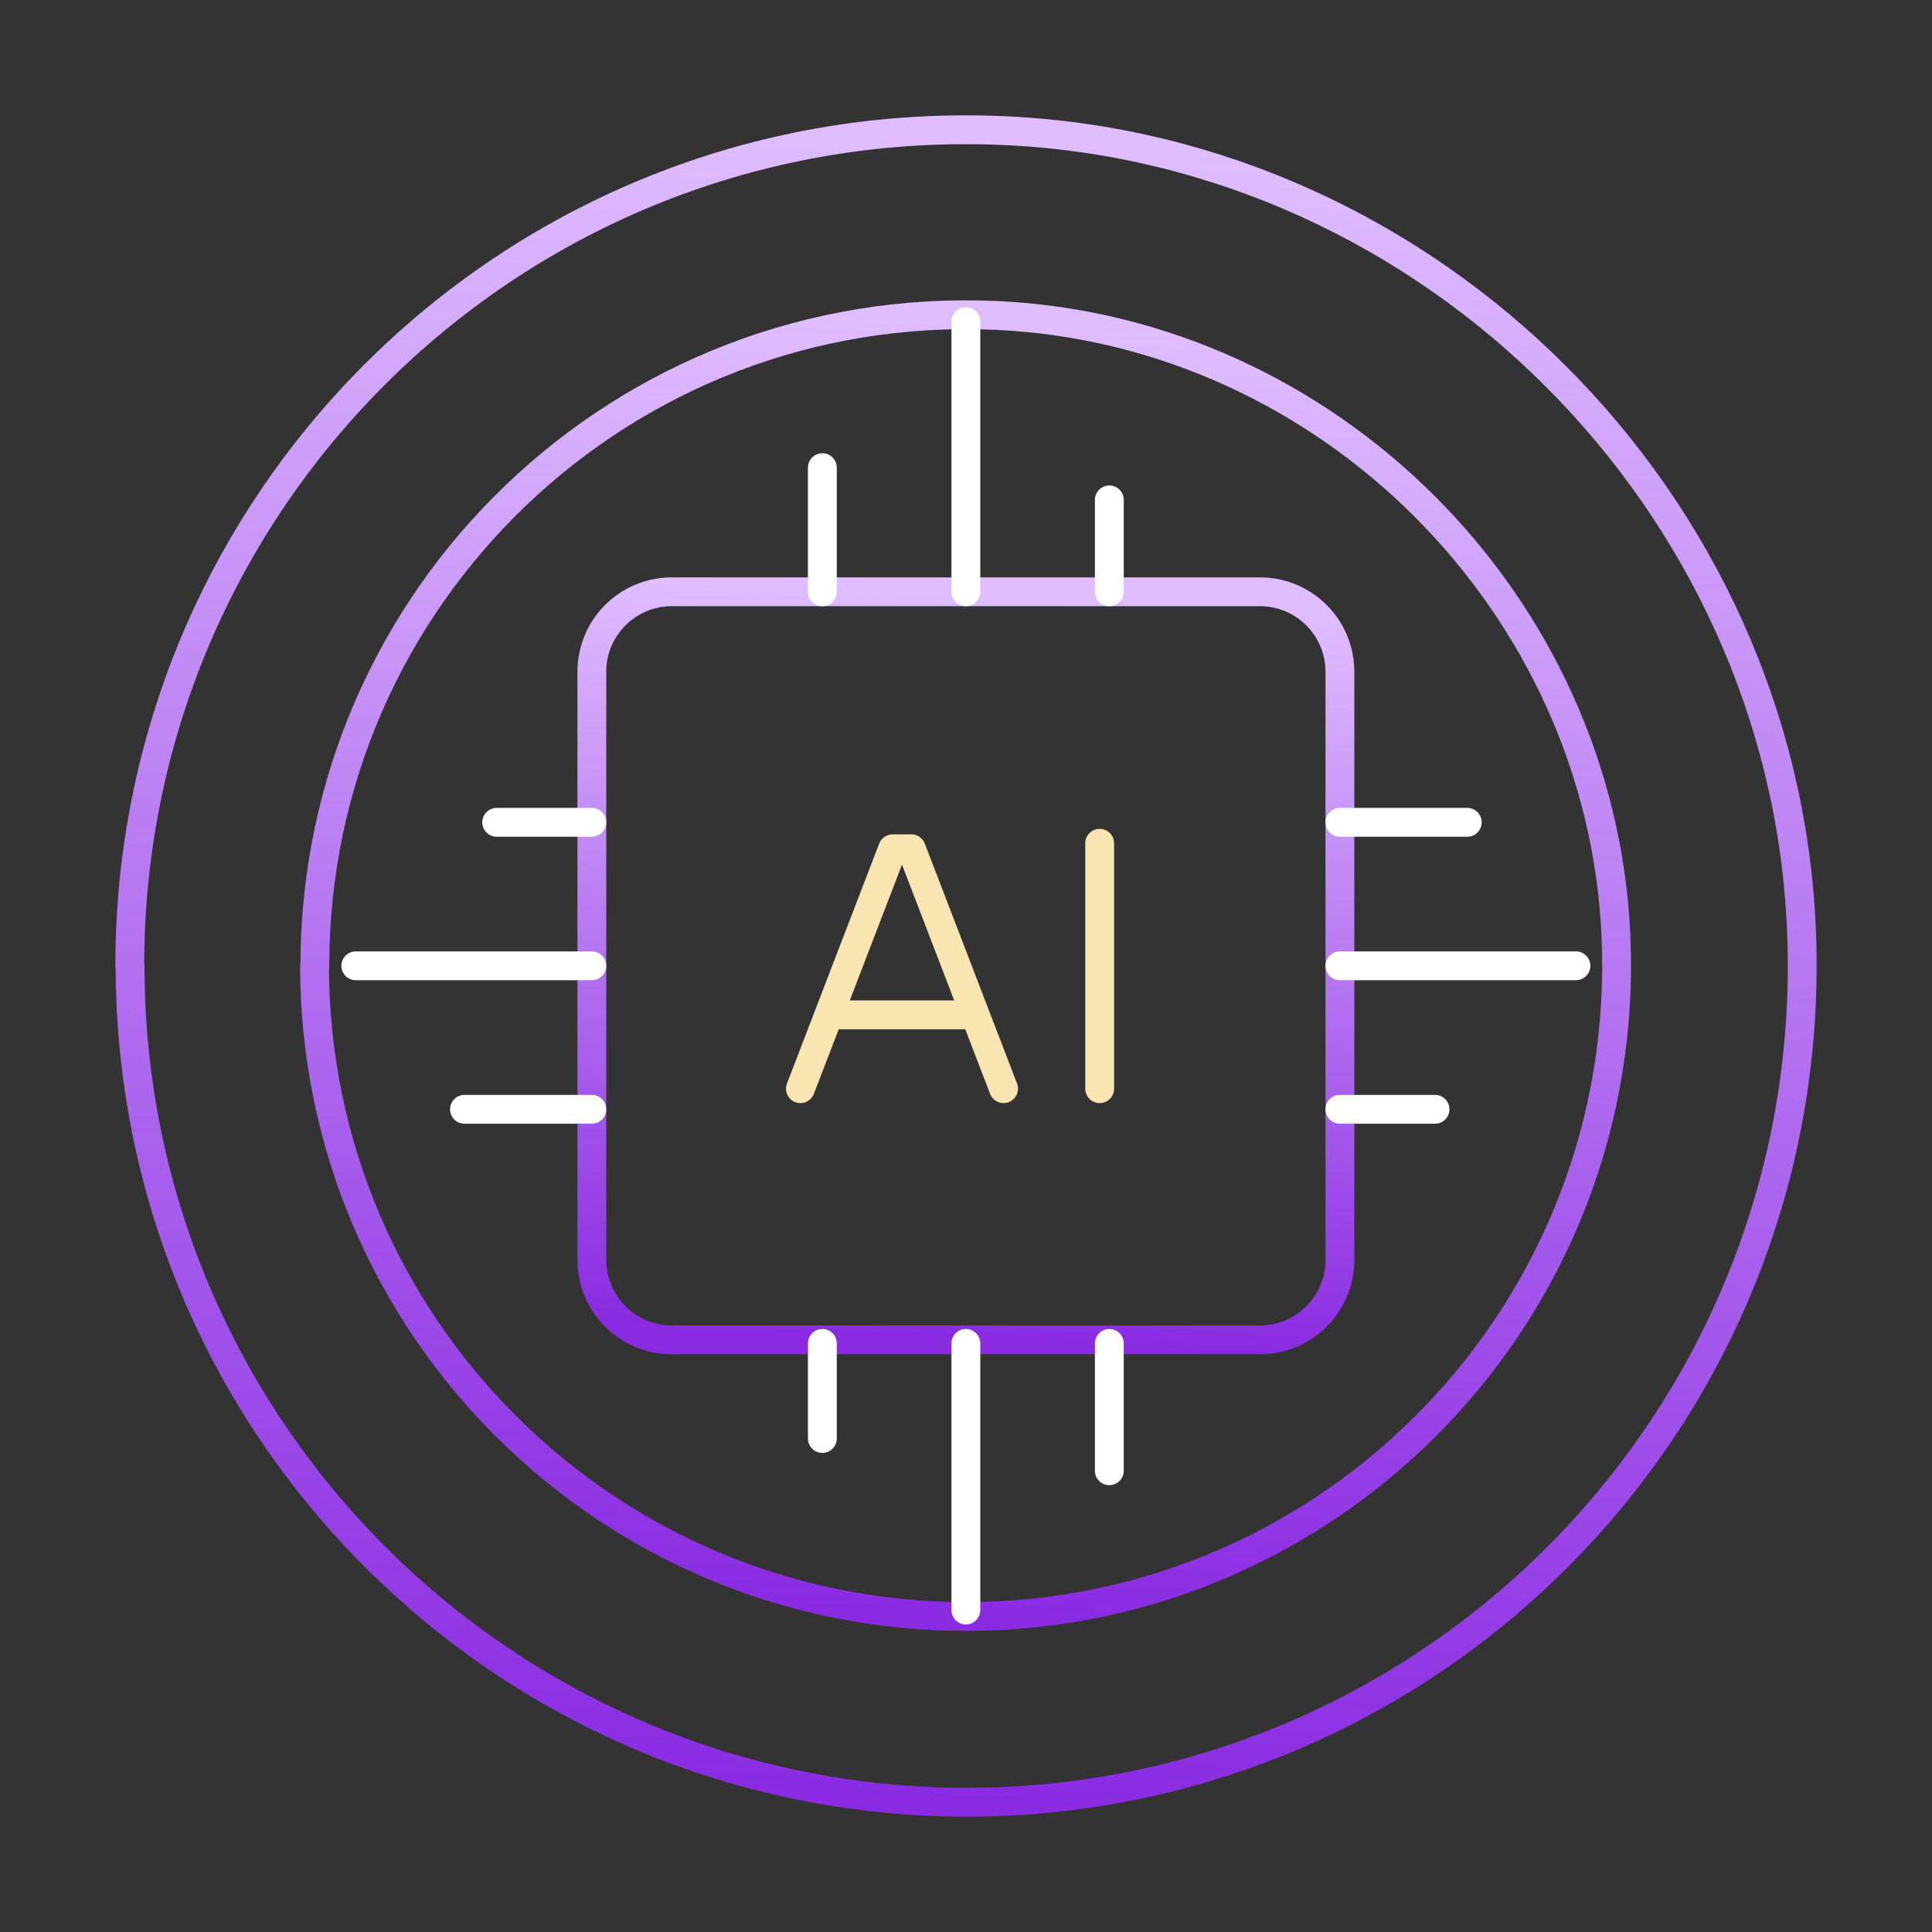 <svg width="134" height="134" viewBox="0 0 134 134" fill="none" xmlns="http://www.w3.org/2000/svg">
<rect x="0" y="0" width="134" height="134" fill="#333333" stroke="none"/>
<path d="M9 66.987C9 34.045 36.463 7.521 69.741 9.064C99.284 10.428 123.572 34.716 124.936 64.259C126.457 97.537 99.933 125 67.013 125C35.01 124.955 9.045 99.013 9.022 67.01L9 66.987Z" stroke="url(#paint0_linear_461_1426)" stroke-width="2" stroke-linecap="round" stroke-linejoin="round"/>
<path d="M21.837 66.987C21.837 41.336 43.217 20.693 69.115 21.879C92.105 22.93 111.025 41.85 112.076 64.84C113.262 90.738 92.62 112.118 66.968 112.118C42.054 112.096 21.837 91.901 21.814 66.965L21.837 66.987Z" stroke="url(#paint1_linear_461_1426)" stroke-width="2" stroke-linecap="round" stroke-linejoin="round"/>
<path d="M87.387 41.045H46.595C43.532 41.045 41.049 43.528 41.049 46.592V87.384C41.049 90.447 43.532 92.93 46.595 92.93H87.387C90.451 92.93 92.934 90.447 92.934 87.384V46.592C92.934 43.528 90.451 41.045 87.387 41.045Z" stroke="url(#paint2_linear_461_1426)" stroke-width="2" stroke-linecap="round" stroke-linejoin="round"/>
<path fill-rule="evenodd" clip-rule="evenodd" d="M66.991 21.304C67.543 21.304 67.991 21.751 67.991 22.304V41.045C67.991 41.597 67.543 42.045 66.991 42.045C66.439 42.045 65.991 41.597 65.991 41.045V22.304C65.991 21.751 66.439 21.304 66.991 21.304ZM58.038 32.435C58.038 31.883 57.59 31.435 57.038 31.435C56.486 31.435 56.038 31.883 56.038 32.435V41.045C56.038 41.598 56.486 42.045 57.038 42.045C57.59 42.045 58.038 41.598 58.038 41.045V32.435ZM77.941 34.672C77.941 34.119 77.494 33.672 76.941 33.672C76.389 33.672 75.941 34.119 75.941 34.672V41.045C75.941 41.598 76.389 42.045 76.941 42.045C77.494 42.045 77.941 41.598 77.941 41.045V34.672ZM77.941 93.176C77.941 92.623 77.494 92.176 76.941 92.176C76.389 92.176 75.941 92.623 75.941 93.176V102.01C75.941 102.562 76.389 103.01 76.941 103.01C77.494 103.01 77.941 102.562 77.941 102.01V93.176ZM57.038 92.176C57.59 92.176 58.038 92.623 58.038 93.176V99.773C58.038 100.325 57.59 100.773 57.038 100.773C56.486 100.773 56.038 100.325 56.038 99.773V93.176C56.038 92.623 56.486 92.176 57.038 92.176ZM67.991 93.176C67.991 92.623 67.543 92.176 66.991 92.176C66.439 92.176 65.991 92.623 65.991 93.176V111.671C65.991 112.223 66.439 112.671 66.991 112.671C67.543 112.671 67.991 112.223 67.991 111.671V93.176ZM91.933 57.035C91.933 56.483 92.38 56.035 92.933 56.035H101.767C102.319 56.035 102.767 56.483 102.767 57.035C102.767 57.587 102.319 58.035 101.767 58.035H92.933C92.38 58.035 91.933 57.587 91.933 57.035ZM92.933 75.939C92.38 75.939 91.933 76.387 91.933 76.939C91.933 77.491 92.38 77.939 92.933 77.939H99.53C100.082 77.939 100.53 77.491 100.53 76.939C100.53 76.387 100.082 75.939 99.53 75.939H92.933ZM91.933 66.987C91.933 66.435 92.38 65.987 92.933 65.987H109.303C109.856 65.987 110.303 66.435 110.303 66.987C110.303 67.54 109.856 67.987 109.303 67.987H92.933C92.38 67.987 91.933 67.54 91.933 66.987ZM32.216 75.939C31.663 75.939 31.216 76.387 31.216 76.939C31.216 77.491 31.663 77.939 32.216 77.939H41.05C41.602 77.939 42.05 77.491 42.05 76.939C42.05 76.387 41.602 75.939 41.05 75.939H32.216ZM33.45 57.035C33.45 56.483 33.898 56.035 34.45 56.035H41.047C41.599 56.035 42.047 56.483 42.047 57.035C42.047 57.587 41.599 58.035 41.047 58.035H34.45C33.898 58.035 33.45 57.587 33.45 57.035ZM24.677 65.987C24.125 65.987 23.677 66.435 23.677 66.987C23.677 67.54 24.125 67.987 24.677 67.987H41.047C41.6 67.987 42.047 67.54 42.047 66.987C42.047 66.435 41.6 65.987 41.047 65.987H24.677Z" fill="white"/>
<path fill-rule="evenodd" clip-rule="evenodd" d="M77.272 58.489C77.272 57.937 76.824 57.489 76.272 57.489C75.72 57.489 75.272 57.937 75.272 58.489V75.509C75.272 76.061 75.72 76.509 76.272 76.509C76.824 76.509 77.272 76.061 77.272 75.509V58.489ZM60.979 58.511C61.127 58.124 61.498 57.869 61.912 57.869H63.209C63.623 57.869 63.994 58.124 64.143 58.511L68.567 70.019L68.574 70.038L70.539 75.15C70.737 75.665 70.48 76.244 69.964 76.442C69.449 76.64 68.87 76.383 68.672 75.867L66.95 71.387H58.172L56.449 75.867C56.251 76.383 55.673 76.64 55.157 76.442C54.642 76.244 54.384 75.665 54.583 75.15L56.531 70.082C56.542 70.046 56.556 70.01 56.571 69.976L60.979 58.511ZM62.561 59.969L66.181 69.387H58.94L62.561 59.969Z" fill="#F9E5B2"/>
<defs>
<linearGradient id="paint0_linear_461_1426" x1="60.575" y1="124.551" x2="66.547" y2="9.76" gradientUnits="userSpaceOnUse">
<stop stop-color="#8A2BE2"/>
<stop offset="1" stop-color="#DFBDFF"/>
</linearGradient>
<linearGradient id="paint1_linear_461_1426" x1="61.968" y1="111.769" x2="66.615" y2="22.422" gradientUnits="userSpaceOnUse">
<stop stop-color="#8A2BE2"/>
<stop offset="1" stop-color="#DFBDFF"/>
</linearGradient>
<linearGradient id="paint2_linear_461_1426" x1="64.118" y1="92.729" x2="66.789" y2="41.385" gradientUnits="userSpaceOnUse">
<stop stop-color="#8A2BE2"/>
<stop offset="1" stop-color="#DFBDFF"/>
</linearGradient>
</defs>
</svg>
